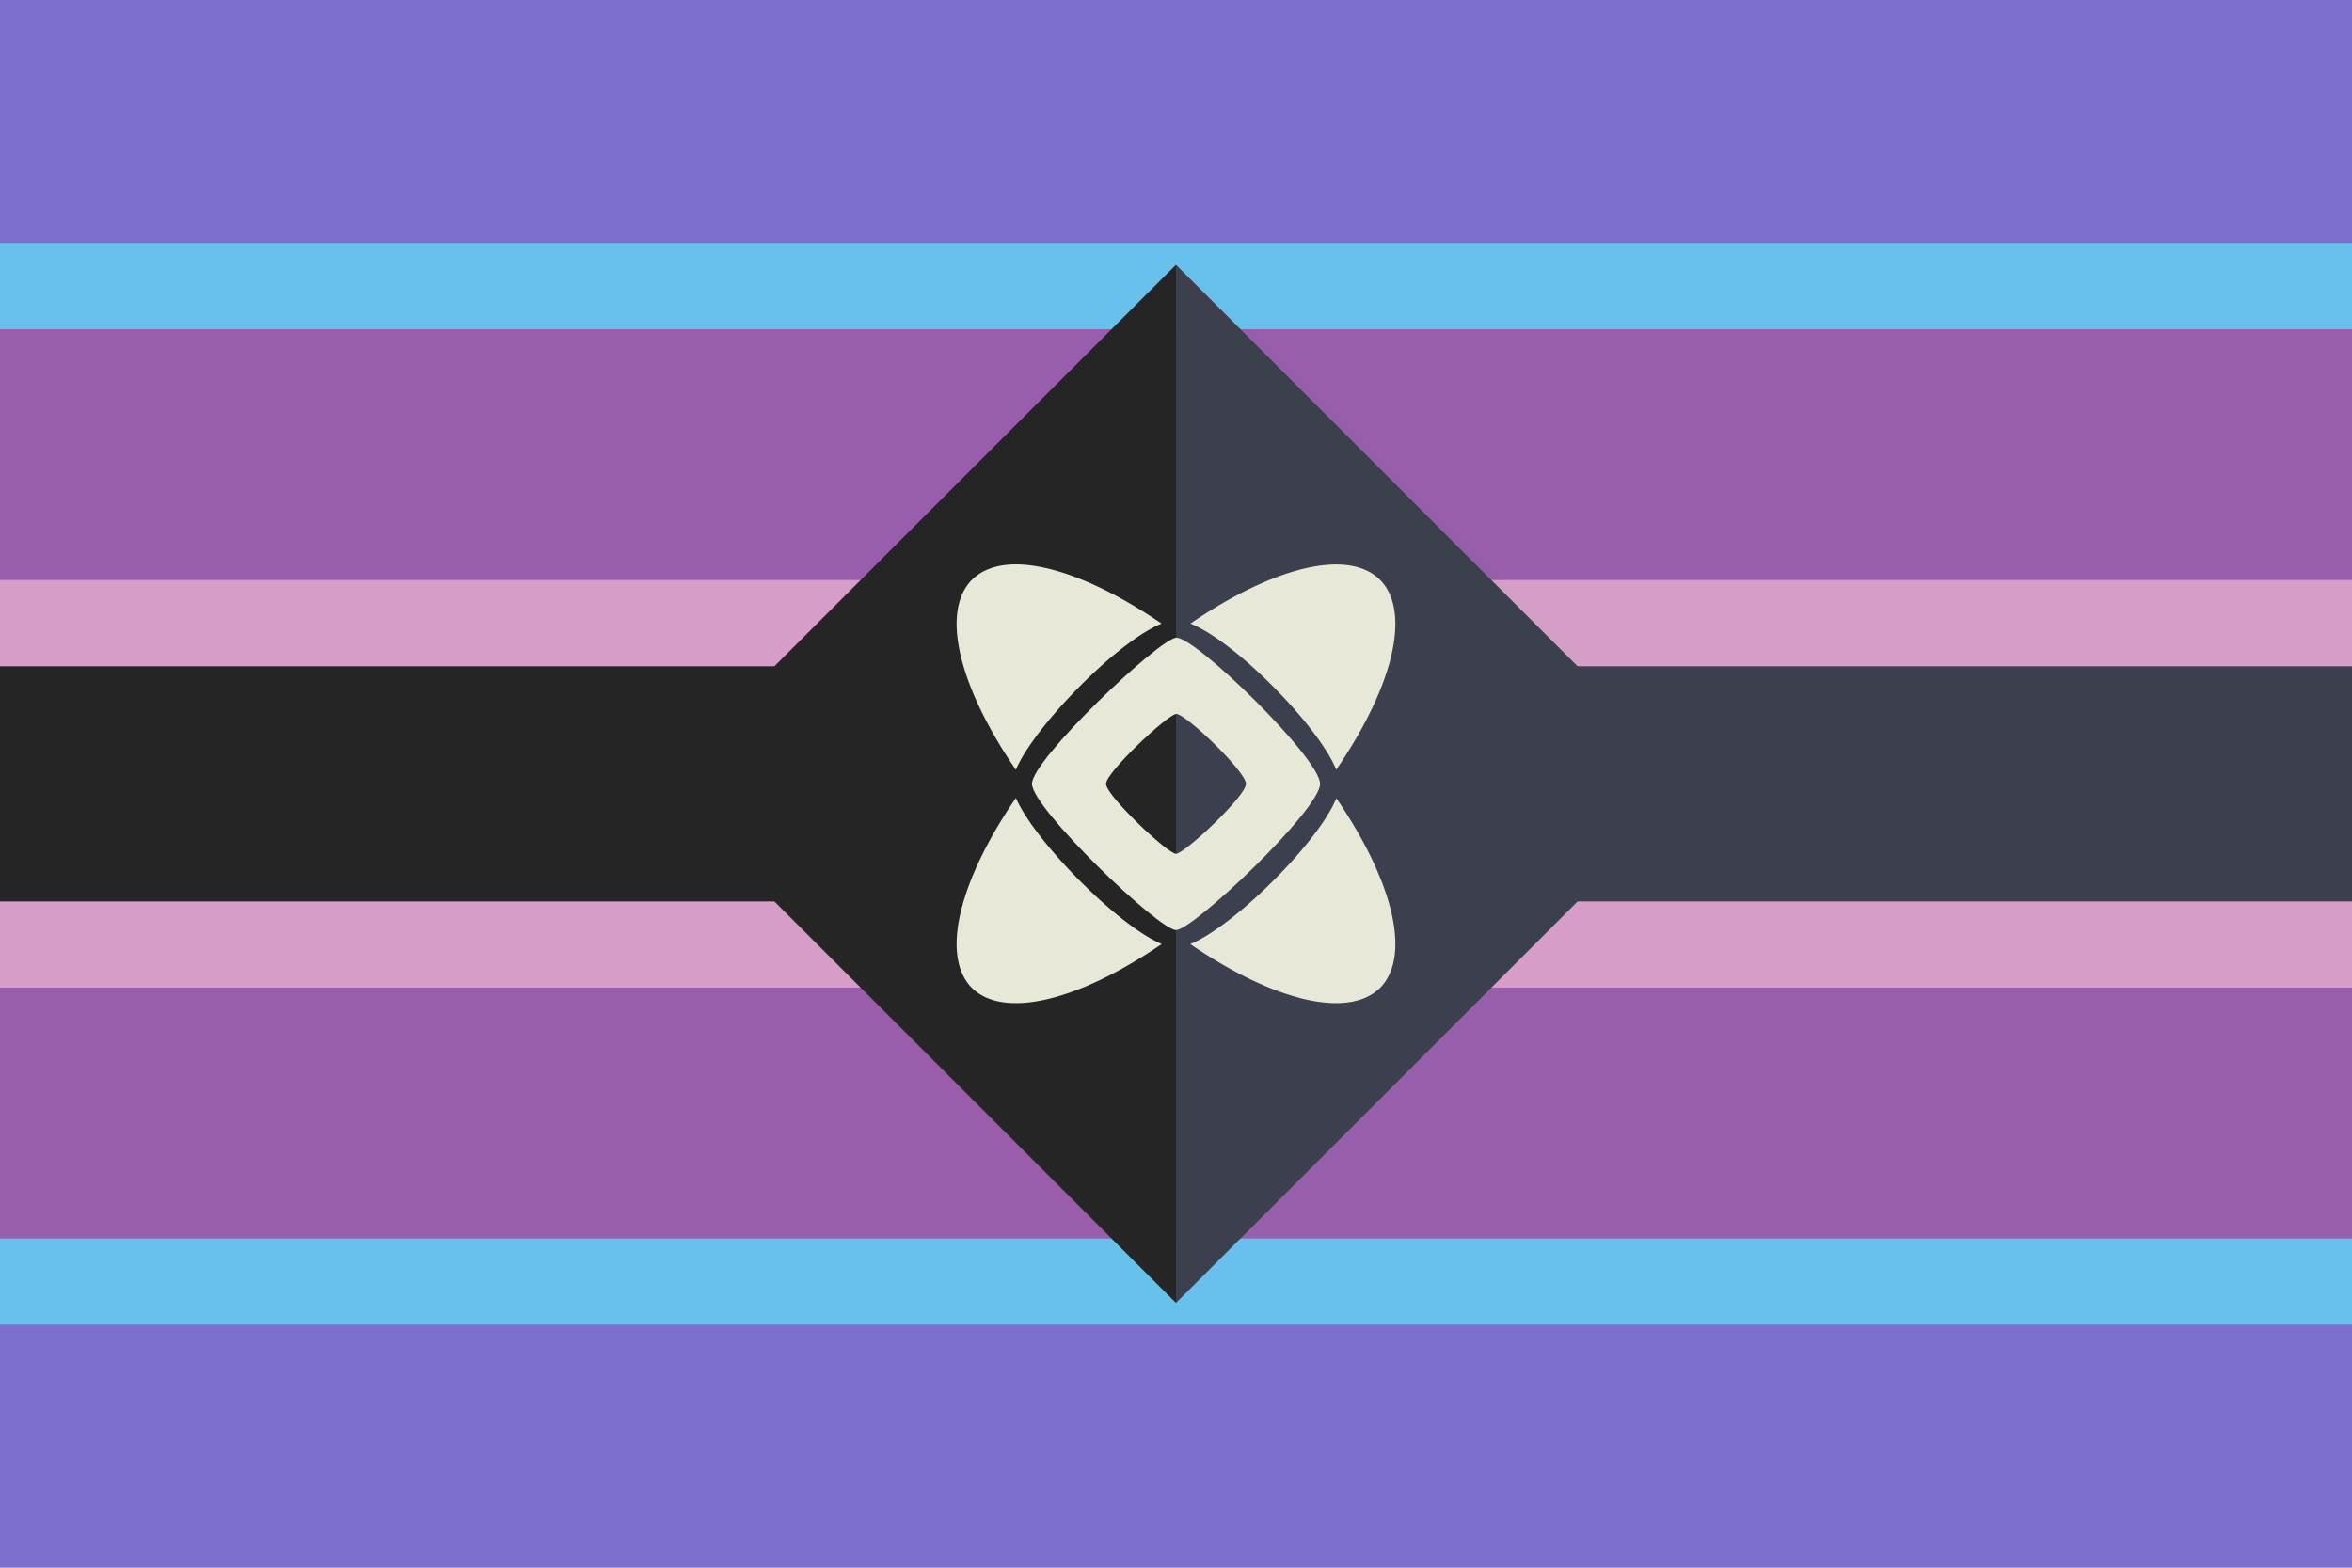<?xml version="1.0" encoding="UTF-8" standalone="no"?>
<!-- Created with Inkscape (http://www.inkscape.org/) -->

<svg
   width="300mm"
   height="200mm"
   viewBox="0 0 300 200"
   version="1.1"
   id="svg1"
   xml:space="preserve"
   inkscape:version="1.4 (86a8ad7, 2024-10-11)"
   sodipodi:docname="factive.svg"
   xmlns:inkscape="http://www.inkscape.org/namespaces/inkscape"
   xmlns:sodipodi="http://sodipodi.sourceforge.net/DTD/sodipodi-0.dtd"
   xmlns="http://www.w3.org/2000/svg"
   xmlns:svg="http://www.w3.org/2000/svg"><sodipodi:namedview
     id="namedview1"
     pagecolor="#505050"
     bordercolor="#ffffff"
     borderopacity="1"
     inkscape:showpageshadow="0"
     inkscape:pageopacity="0"
     inkscape:pagecheckerboard="1"
     inkscape:deskcolor="#505050"
     inkscape:document-units="mm"
     inkscape:zoom="0.70710678"
     inkscape:cx="417.193"
     inkscape:cy="433.45646"
     inkscape:window-width="1920"
     inkscape:window-height="1017"
     inkscape:window-x="-8"
     inkscape:window-y="-8"
     inkscape:window-maximized="1"
     inkscape:current-layer="svg1" /><defs
     id="defs1"><inkscape:path-effect
       effect="mirror_symmetry"
       start_point="0,100"
       end_point="300,100"
       center_point="150,100"
       id="path-effect14"
       is_visible="true"
       lpeversion="1.2"
       lpesatellites=""
       mode="horizontal"
       discard_orig_path="false"
       fuse_paths="false"
       oposite_fuse="false"
       split_items="false"
       split_open="false"
       link_styles="false" /><inkscape:path-effect
       effect="mirror_symmetry"
       start_point="150,0"
       end_point="150,200"
       center_point="150,100"
       id="path-effect13"
       is_visible="true"
       lpeversion="1.2"
       lpesatellites=""
       mode="vertical"
       discard_orig_path="false"
       fuse_paths="false"
       oposite_fuse="false"
       split_items="false"
       split_open="false"
       link_styles="false" /></defs><g
     inkscape:groupmode="layer"
     id="layer2"
     inkscape:label="Flag"
     style="display:inline"><rect
       style="fill:#7c6ecf;fill-opacity:1;stroke-width:0.265"
       id="rect1"
       width="300"
       height="200"
       x="-5.5511151e-17"
       y="-1.110223e-16"
       inkscape:label="Base" /><rect
       style="fill:#68c1ed;fill-opacity:1;stroke-width:0.265"
       id="rect3"
       width="300"
       height="138"
       x="-5.5511151e-17"
       y="31"
       inkscape:label="Thin_Top" /><rect
       style="fill:#985dab;fill-opacity:1;stroke-width:0.243"
       id="rect4"
       width="300"
       height="116"
       x="-5.5511151e-17"
       y="42"
       inkscape:label="Mid" /><rect
       style="fill:#d59dc8;fill-opacity:1;stroke-width:0.162"
       id="rect2"
       width="300.004"
       height="52"
       x="0"
       y="74"
       inkscape:label="Thin_Lower" /><rect
       style="fill:#3c3f4e;fill-opacity:1;stroke-width:0.087"
       id="rect5"
       width="150"
       height="30"
       x="150"
       y="85"
       inkscape:label="Black_R" /><rect
       style="fill:#252525;fill-opacity:1;stroke-width:0.087"
       id="rect6"
       width="150"
       height="30"
       x="0"
       y="85"
       inkscape:label="Black_L" /><rect
       style="display:none;fill:#3c3f4e;fill-opacity:1;stroke-width:0.122"
       id="rect7"
       width="93.65"
       height="93.65"
       x="-11.47"
       y="129.952"
       inkscape:label="Black_Diamond"
       transform="rotate(-45)" /><path
       id="rect8"
       style="fill:#3c3f4e;fill-opacity:1;stroke-width:0.122"
       inkscape:label="Black_R_Diamond"
       d="m 82.181,129.952 -93.65,93.65 H 82.18 Z"
       transform="rotate(-45)" /><path
       id="rect9"
       style="display:inline;fill:#252525;fill-opacity:1;stroke-width:0.122"
       inkscape:label="Black_L_Diamond"
       d="m 82.181,129.952 h -93.65 l 3.66e-4,93.65 z"
       transform="rotate(-45)" /><path
       id="path11"
       style="display:inline;fill:#e8e8d9;fill-opacity:1;stroke-width:0.277"
       d="m 129.899,72.003 a 36.814,14.607 44.998 0 0 -5.935,1.971 36.814,14.607 44.998 0 0 5.609,24.23 c 2.308,-5.476 12.893,-16.355 18.591,-18.646 a 36.814,14.607 44.998 0 0 -18.265,-7.555 z m 40.856,0.012 a 14.607,36.814 45.002 0 0 -18.915,7.538 c 5.711,2.265 16.309,13.027 18.6,18.637 a 14.607,36.814 45.002 0 0 5.587,-24.215 14.607,36.814 45.002 0 0 -5.273,-1.96 z m -41.175,29.781 a 14.607,36.814 45.002 0 0 -5.616,24.239 14.607,36.814 45.002 0 0 24.218,-5.6 c -5.588,-2.324 -16.266,-13.173 -18.602,-18.64 z m 40.873,0.042 c -2.278,5.608 -13.025,16.315 -18.633,18.605 a 36.814,14.607 44.998 0 0 24.207,5.592 36.814,14.607 44.998 0 0 -5.574,-24.197 z"
       inkscape:label="Symbol Outer" /><path
       id="path36"
       style="display:inline;fill:#e8e8d9;fill-opacity:1;stroke-width:0.277"
       inkscape:label="Symbol Inner"
       d="M 150 81.358 C 147.695 81.638 131.629 96.89 131.629 100 C 131.629 103.11 147.806 118.652 150 118.652 C 152.194 118.652 168.376 103.294 168.376 100 C 168.376 96.706 152.305 81.077 150 81.358 z M 150.001 91.084 C 151.121 90.95 158.928 98.426 158.928 100.002 C 158.928 101.577 151.067 108.924 150.001 108.924 C 148.935 108.924 141.077 101.489 141.077 100.002 C 141.077 98.514 148.881 91.219 150.001 91.084 z " /></g></svg>
